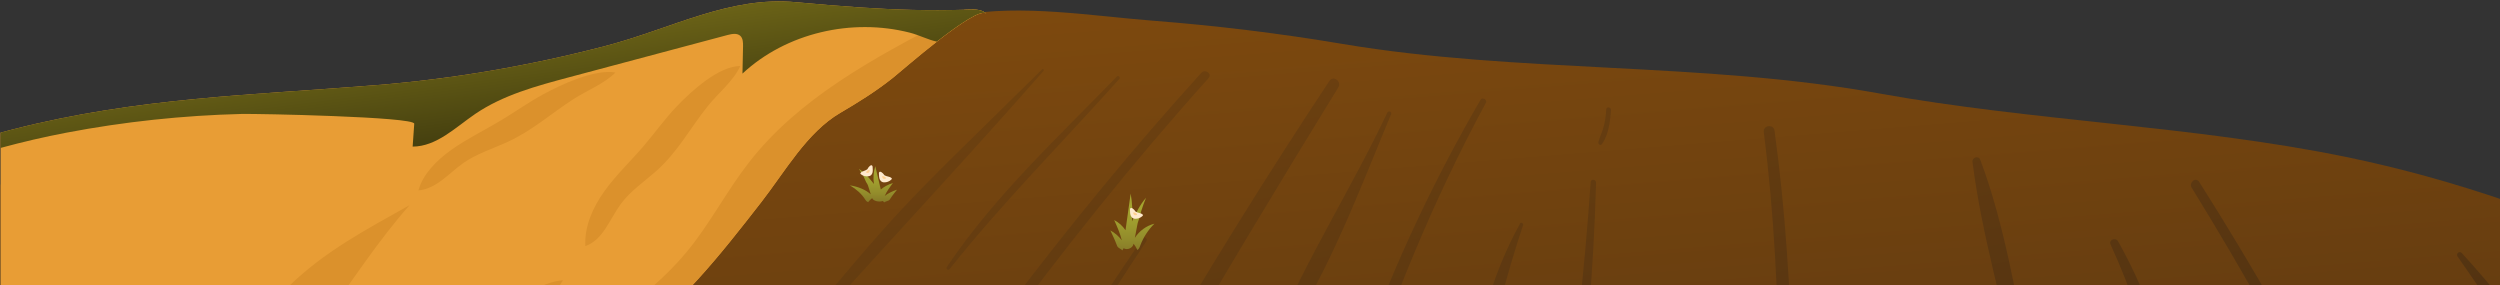 <?xml version="1.0" encoding="UTF-8"?> <svg xmlns="http://www.w3.org/2000/svg" width="1200" height="137" viewBox="0 0 1200 137" fill="none"><rect x="0" y="0" width="1200" height="137" fill="#333333" stroke="none"/><path d="M1203.21 357.584V96.541C1178.06 87.932 1152.31 80.711 1125.85 75.282C1052.92 60.339 975.887 58.17 902.096 44.867C817.048 29.529 728.678 35.281 644.275 21.072C614.122 15.992 583.737 12.292 553.245 9.927C524.588 7.705 489.6 1.846 461.346 7.347C429.788 13.493 399.17 27.253 367.119 33.426C333.69 39.867 299.893 44.15 266.131 48.432C243.224 51.335 220.316 54.246 197.409 57.149C187.46 58.412 177.466 59.675 167.445 59.263C159.125 58.923 150.869 57.418 142.549 57.552C124.693 57.839 106.191 64.2 88.308 66.332C63.546 69.288 38.991 78.158 14.946 84.671C10.057 85.997 5.158 87.323 0.26 88.657V357.584H1203.21Z" fill="url(#paint0_linear_91_73)"></path><path d="M384.466 300.221C374.006 316.373 363.681 332.616 353.391 348.885H346.433C389.875 280.529 434.472 212.854 483.197 148.261C512.723 109.11 543.779 71.179 576.69 34.904C578.508 32.898 581.955 35.442 580.129 37.484C507.09 118.759 443.92 208.374 384.466 300.221Z" fill="url(#paint1_linear_91_73)"></path><path d="M455.785 129.178C455.131 130.003 453.878 129.062 454.46 128.184C477.215 94.248 507.913 65.812 536.149 36.705C536.785 36.042 537.94 37.162 537.322 37.852C510.134 68.177 481.164 97.276 455.785 129.178Z" fill="url(#paint2_linear_91_73)"></path><path d="M476.409 330.233C473.149 336.441 469.89 342.659 466.639 348.885H457.469C462.054 340.06 466.657 331.245 471.305 322.456C522.645 225.351 577.585 130.235 638.14 38.81C640.021 35.97 644.122 39.133 642.367 41.982C584.284 136.363 528.036 231.99 476.409 330.233Z" fill="url(#paint3_linear_91_73)"></path><path d="M396.976 149.04C363.018 186.793 330.761 226.391 298.657 265.783C276.421 293.062 254.91 320.799 233.901 348.885H172.352C193.209 324.965 237.233 272.17 226.316 290.769C221.651 298.715 216.967 308.436 220.961 316.866C221.409 317.816 222.018 318.765 222.967 319.186C223.719 319.518 224.579 319.464 225.394 319.375C239.74 317.78 251.131 307.11 261.43 296.977C267.609 290.894 273.788 284.811 279.967 278.737C319.406 222.601 327.86 224.581 371.454 172.261C436.54 94.149 427.88 104.488 500.248 33.265C500.642 32.88 501.322 33.534 500.955 33.955C466.854 72.854 431.57 110.589 396.976 149.04Z" fill="url(#paint4_linear_91_73)"></path><path d="M609.555 348.885H603.144C617.418 287.329 633.278 226.122 654.824 166.841C669.833 125.55 688.693 85.746 710.669 47.886C711.502 46.452 714.027 47.859 713.23 49.337C662.561 142.876 633.547 245.204 609.555 348.885Z" fill="url(#paint5_linear_91_73)"></path><path d="M616.89 161.851C615.242 164.315 611.167 162.021 612.34 159.271C627.716 123.265 649.164 89.535 665.91 54.058C666.448 52.92 668.23 53.619 667.737 54.802C652.818 90.512 638.364 129.662 616.89 161.851Z" fill="url(#paint6_linear_91_73)"></path><path d="M432.233 307.639C465.322 240.322 506.597 176.382 548.391 114.414C549.215 113.187 551.06 114.575 550.245 115.803C508.478 178.371 471.949 243.681 433.943 308.606C433.379 309.565 431.74 308.642 432.233 307.639Z" fill="url(#paint7_linear_91_73)"></path><path d="M767.239 68.186C767.866 65.678 769.101 63.34 769.755 60.813C770.463 58.108 770.83 55.322 770.991 52.526C771.08 51.039 773.346 51.335 773.266 52.822C772.97 58.036 772.057 64.863 768.949 69.154C768.242 70.121 766.988 69.217 767.239 68.186Z" fill="url(#paint8_linear_91_73)"></path><path d="M712.182 180.719C711.627 183.612 707.391 183.128 707.642 180.127C709.746 154.397 717.304 129.707 729.654 107.274C730.119 106.423 731.355 107.238 731.077 108.08C723.125 131.884 716.91 156.019 712.182 180.719Z" fill="url(#paint9_linear_91_73)"></path><path d="M1036.81 184.221C1030.12 161.538 1023.05 138.961 1013.1 117.433C1012.01 115.059 1015.47 113.697 1016.7 115.883C1028.59 137.116 1037.12 159.065 1039.92 183.352C1040.12 185.126 1037.36 186.094 1036.81 184.221Z" fill="url(#paint10_linear_91_73)"></path><path d="M1054.33 313.587L1058.86 324.105C1055.71 313.381 1052.64 302.631 1048.91 292.122C1041.78 272.081 1034.22 252.094 1025.78 232.563C1024.4 229.374 1028.96 227.555 1030.56 230.503C1050.18 266.383 1069.28 307.773 1074.39 348.885H1066.7C1066.06 347.066 1065.43 345.239 1064.82 343.402L1055.27 348.885H969.493C978.081 345.373 985.935 340.016 991.693 332.714C992.857 332.598 994.048 332.463 995.248 332.338C992.857 315.657 990.278 298.993 987.502 282.357C981.851 248.483 975.582 214.708 968.624 181.068C961.54 146.836 951.135 112.372 946.8 77.71C946.532 75.551 949.72 74.511 950.535 76.68C962.239 107.91 967.684 142.276 974.23 174.859C981.17 209.414 987.367 244.102 992.723 278.925C995.427 296.521 997.952 314.143 1000.32 331.783C1010.22 330.681 997.514 330.985 1006.92 330.009C1013.96 329.274 1021.05 328.54 1027.83 326.551C1037.28 323.773 1045.86 318.658 1054.33 313.587Z" fill="url(#paint11_linear_91_73)"></path><path d="M1203.21 146.729C1196.29 138.074 1189.14 129.644 1181.7 121.501C1180.54 120.237 1178.7 121.734 1179.66 123.14C1187.56 134.545 1195.43 145.922 1203.21 157.354V146.729Z" fill="url(#paint12_linear_91_73)"></path><path d="M1182.39 348.885C1146.07 259.198 1102.88 172.557 1052.04 90.153C1050.49 87.645 1053.98 84.742 1055.59 87.278C1107.98 169.959 1152.5 257.478 1187.44 348.885H1182.39Z" fill="url(#paint13_linear_91_73)"></path><path d="M728.597 348.885C743.167 262.208 757.567 175.325 763.514 87.403C763.63 85.692 766.155 86.059 766.111 87.744C763.702 175.639 750.287 262.298 736.943 348.885H728.597Z" fill="url(#paint14_linear_91_73)"></path><path d="M857.096 348.652C856.63 332.123 856.182 315.603 855.743 299.092C853.657 220.514 856.648 141.712 846.609 63.456C846.179 60.079 851.319 59.371 851.785 62.766C862.29 139.329 861.108 216.688 861.528 293.663C861.627 312.055 862.012 330.43 862.549 348.804C860.731 348.751 858.913 348.697 857.096 348.652Z" fill="url(#paint15_linear_91_73)"></path><path d="M142.675 357.584C154.218 344.056 164.337 329.166 174.34 314.42C195.072 283.799 215.83 253.168 236.579 222.574C244.397 211.008 252.349 199.317 262.863 190.152C273.734 180.665 286.863 174.259 298.809 166.205C325.469 148.216 345.689 122.387 365.436 96.998C376.827 82.359 387.304 63.572 403.263 54.21C412.254 48.934 420.286 43.935 428.445 37.484C430.522 35.872 439.934 27.63 449.677 20.006C460.209 11.781 471.107 4.274 473.489 6.612C471.376 4.516 468.009 4.498 465.018 4.614C464.319 4.659 463.63 4.659 462.958 4.686C445.8 5.25 429.358 4.668 412.728 3.575C402.707 2.894 392.606 2.025 382.28 1.084C350.266 -2.006 322.639 13.663 290.937 21.994C254.561 31.527 217.513 37.896 180.412 40.889C121.334 45.682 66.116 46.775 6.421 62.049C4.37 62.569 2.319 63.133 0.269 63.671V357.593H142.675V357.584Z" fill="#E89D35"></path><path d="M243.009 68.41C255.34 62.901 264.367 54.56 275.311 47.545C281.803 43.388 290.275 40.047 295.433 34.788C285.331 33.095 269.597 40.495 260.848 45.216C253.818 49.014 247.433 53.593 240.636 57.678C232.746 62.426 224.275 66.529 216.842 71.779C209.418 77.029 202.925 83.712 200.839 91.417C209.767 90.53 215.525 83.031 222.564 78.131C228.627 73.938 236.087 71.51 243.009 68.41Z" fill="#DB912C"></path><path d="M18.806 249.97C24.824 248.743 34.89 244.093 40.066 238.915C60.52 218.489 87.009 214.735 110.087 199.738C127.8 188.217 142.809 170.496 156.152 152.382C169.496 134.267 181.773 115.193 196.612 98.458C175.943 110.141 155.687 120.524 137.615 138.379C126.887 148.977 117.6 161.278 107.624 172.781C89.875 193.225 69.797 211.214 48.564 225.701C38.141 232.814 27.018 239.471 18.806 249.97Z" fill="#DB912C"></path><path d="M130.693 259.897C118.048 274.553 104.338 283.136 103.988 300.104C121.961 293.672 130.003 275.234 142.039 261.5C152.382 249.702 166.523 240.85 179.239 230.888C201.869 213.167 216.224 191.308 235.218 171.204C246.493 159.271 262.263 148.019 270.224 134.518C248.499 136.229 223.549 168.158 207.914 182.412C195.349 193.87 184.514 206.601 172.585 218.543C158.714 232.42 143.338 245.24 130.693 259.897Z" fill="#DB912C"></path><path d="M280.97 118.114C289.469 115.211 292.648 105.177 297.967 97.939C302.534 91.721 309.072 87.305 314.866 82.216C325.182 73.159 331.307 61.44 339.761 50.905C344.776 44.651 352.012 38.954 355.352 31.679C344.839 31.778 331.791 43.773 324.743 51.165C319.075 57.104 314.31 63.832 308.973 70.068C302.776 77.306 295.791 83.9 290.212 91.641C284.642 99.363 280.469 108.591 280.97 118.114Z" fill="#DB912C"></path><path d="M142.675 357.584C154.218 344.056 164.337 329.167 174.34 314.42C195.072 283.799 215.83 253.169 236.579 222.574C244.397 211.008 252.349 199.317 262.863 190.152C273.734 180.665 286.863 174.259 298.809 166.205C325.469 148.216 345.69 122.387 365.436 96.998C376.827 82.359 387.304 63.573 403.263 54.211C412.254 48.934 420.287 43.935 428.445 37.484C432.761 34.089 468.922 2.079 473.49 6.612C471.376 4.516 468.009 4.498 465.018 4.614C464.319 4.659 463.63 4.659 462.958 4.686C460.191 6.37 457.325 8.064 454.236 9.685C419.418 27.925 383.472 47.07 359.364 78.131C348.797 91.73 340.836 107.274 329.884 120.587C309.896 144.91 281.346 160.248 256.818 180.002C209.597 218.023 178.084 271.669 138.869 317.896C129.77 328.611 120.125 333.126 109.496 341.109C102.922 346.027 97.137 351.841 91.263 357.611H142.675V357.584Z" fill="#DB912C"></path><path d="M465.018 4.597C464.319 4.641 463.63 4.641 462.958 4.668C445.8 5.233 429.358 4.65 412.728 3.557C402.707 2.876 392.606 2.007 382.28 1.067C350.266 -2.024 322.639 13.645 290.937 21.977C254.561 31.509 217.513 37.879 180.412 40.871C121.334 45.664 66.116 46.757 6.421 62.032C4.37 62.551 2.319 63.116 0.269 63.653V71.008C10.639 68.186 21.161 65.732 31.881 63.689C59.606 58.403 87.788 55.402 116.015 54.694C122.991 54.524 199.057 56.038 198.833 59.398C198.582 63.062 198.331 66.735 198.072 70.372C209.57 70.319 218.624 61.154 228.107 54.685C241.495 45.583 257.463 41.283 273.063 37.108C298.504 30.326 323.928 23.544 349.343 16.772C351.376 16.252 353.794 15.804 355.334 17.193C356.633 18.393 356.686 20.4 356.66 22.174C356.561 26.564 356.48 30.936 356.382 35.325C377.48 15.714 408.922 8.601 436.639 15.661C441.26 16.834 445.388 19.074 449.66 19.979C460.191 11.755 471.089 4.247 473.472 6.585C471.376 4.498 468.009 4.489 465.018 4.597Z" fill="url(#paint16_linear_91_73)"></path><path d="M430.567 91.04C429.519 92.438 428.328 93.818 427.442 95.251C427.218 95.609 427.039 95.959 426.555 96.228C425.875 96.595 425.006 96.702 424.406 97.15C424.343 97.097 423.743 96.478 423.761 96.469C421.89 97.177 418.997 96.407 418.639 95.099C417.878 95.69 417.233 96.335 416.722 97.016C415.899 96.765 415.549 96.192 415.227 95.672C413.651 93.164 411.143 90.861 407.946 88.971C412.048 89.598 415.719 91.184 417.985 93.307C417.591 92.053 417.188 90.808 416.794 89.553C416.633 89.043 416.499 88.559 416.158 88.084C415.478 87.152 415.218 86.059 414.699 85.083C413.982 83.721 413.158 82.368 412.254 81.042C415.397 83.166 417.466 85.755 419.49 88.317C419.051 85.468 419.266 82.583 420.143 79.779C421.021 83.515 421.907 87.251 422.785 90.978C424.245 89.67 426.26 88.586 428.597 87.86C427.084 89.885 425.57 91.918 424.675 94.06C426.233 92.823 428.266 91.784 430.567 91.04Z" fill="url(#paint17_linear_91_73)"></path><path d="M422.167 85.791C421.979 85.217 421.934 84.608 421.925 83.999C421.917 83.632 421.8 83.103 421.961 82.754C422.418 81.768 423.949 83.246 424.245 83.739C424.37 83.954 424.46 84.07 424.693 84.205C425.705 84.778 427.012 84.671 427.917 85.459C427.97 85.504 428.015 85.549 428.051 85.611C428.149 85.817 427.988 86.05 427.818 86.212C426.914 87.081 425.66 87.573 424.406 87.537C424.137 87.528 423.869 87.502 423.618 87.412C422.893 87.161 422.4 86.498 422.167 85.791Z" fill="#FFE9CC"></path><path d="M423.833 84.501C423.932 84.509 424.039 84.545 424.129 84.59C424.487 84.751 425.141 84.984 425.239 85.423C425.382 86.023 424.2 85.898 424.003 85.782C423.735 85.638 423.179 84.724 423.645 84.527C423.708 84.509 423.77 84.501 423.833 84.501Z" fill="#FFD090"></path><path d="M418.854 82.637C418.979 82.046 418.952 81.428 418.89 80.827C418.854 80.46 418.916 79.922 418.71 79.591C418.146 78.668 416.785 80.317 416.561 80.836C416.463 81.069 416.382 81.195 416.167 81.347C415.236 82.037 413.919 82.082 413.113 82.96C413.069 83.013 413.024 83.067 412.997 83.13C412.925 83.345 413.113 83.56 413.293 83.694C414.296 84.456 415.594 84.796 416.839 84.617C417.107 84.581 417.367 84.518 417.609 84.402C418.29 84.079 418.702 83.372 418.854 82.637Z" fill="#FFE9CC"></path><path d="M417.054 81.553C416.955 81.571 416.857 81.616 416.767 81.669C416.436 81.876 415.809 82.18 415.764 82.628C415.693 83.246 416.848 82.978 417.036 82.843C417.287 82.664 417.735 81.696 417.242 81.562C417.179 81.535 417.117 81.535 417.054 81.553Z" fill="#FFD090"></path><path d="M532.979 110.615C533.965 112.801 535.075 114.978 535.899 117.227C536.105 117.782 536.275 118.347 536.732 118.759C537.368 119.341 538.183 119.512 538.738 120.21C538.791 120.13 539.356 119.153 539.338 119.144C541.084 120.255 543.788 119.037 544.129 116.994C544.845 117.917 545.445 118.929 545.92 119.995C546.69 119.592 547.021 118.696 547.317 117.881C548.794 113.939 551.132 110.329 554.123 107.363C550.29 108.34 546.86 110.83 544.729 114.181C545.105 112.219 545.472 110.248 545.848 108.286C546 107.48 546.126 106.727 546.439 105.975C547.075 104.505 547.326 102.794 547.8 101.271C548.472 99.13 549.233 97.007 550.093 94.928C547.156 98.252 545.221 102.329 543.323 106.342C543.735 101.872 543.529 97.347 542.714 92.931C541.89 98.79 541.066 104.658 540.242 110.517C538.881 108.465 536.991 106.763 534.806 105.625C536.221 108.797 537.645 111.995 538.469 115.364C537.036 113.411 535.138 111.771 532.979 110.615Z" fill="url(#paint18_linear_91_73)"></path><path d="M542.642 103.198C542.463 102.615 542.427 101.997 542.427 101.388C542.427 101.012 542.311 100.474 542.481 100.125C542.955 99.139 544.487 100.662 544.773 101.164C544.899 101.388 544.988 101.504 545.221 101.639C546.233 102.239 547.558 102.158 548.454 102.965C548.508 103.009 548.552 103.063 548.588 103.126C548.687 103.332 548.517 103.565 548.346 103.726C547.415 104.586 546.134 105.061 544.872 104.998C544.603 104.989 544.326 104.953 544.075 104.855C543.358 104.595 542.866 103.914 542.642 103.198Z" fill="#FFE9CC"></path><path d="M544.352 101.925C544.451 101.934 544.558 101.97 544.648 102.015C545.006 102.185 545.66 102.427 545.758 102.875C545.884 103.484 544.702 103.332 544.496 103.215C544.227 103.063 543.681 102.122 544.164 101.943C544.227 101.925 544.29 101.916 544.352 101.925Z" fill="#FFD090"></path><defs><linearGradient id="paint0_linear_91_73" x1="581.686" y1="-19.804" x2="652.587" y2="852.297" gradientUnits="userSpaceOnUse"><stop stop-color="#7F4A0E"></stop><stop offset="1" stop-color="#191516"></stop></linearGradient><linearGradient id="paint1_linear_91_73" x1="406.062" y1="-94" x2="579.955" y2="771.955" gradientUnits="userSpaceOnUse"><stop stop-color="#7F4A0E"></stop><stop offset="1" stop-color="#191516"></stop></linearGradient><linearGradient id="paint2_linear_91_73" x1="458.281" y1="-104.486" x2="632.174" y2="761.472" gradientUnits="userSpaceOnUse"><stop stop-color="#7F4A0E"></stop><stop offset="1" stop-color="#191516"></stop></linearGradient><linearGradient id="paint3_linear_91_73" x1="488.893" y1="-110.633" x2="662.786" y2="755.322" gradientUnits="userSpaceOnUse"><stop stop-color="#7F4A0E"></stop><stop offset="1" stop-color="#191516"></stop></linearGradient><linearGradient id="paint4_linear_91_73" x1="284.372" y1="-69.563" x2="458.265" y2="796.392" gradientUnits="userSpaceOnUse"><stop stop-color="#7F4A0E"></stop><stop offset="1" stop-color="#191516"></stop></linearGradient><linearGradient id="paint5_linear_91_73" x1="592.023" y1="-131.343" x2="765.916" y2="734.613" gradientUnits="userSpaceOnUse"><stop stop-color="#7F4A0E"></stop><stop offset="1" stop-color="#191516"></stop></linearGradient><linearGradient id="paint6_linear_91_73" x1="592.072" y1="-131.353" x2="765.965" y2="734.602" gradientUnits="userSpaceOnUse"><stop stop-color="#7F4A0E"></stop><stop offset="1" stop-color="#191516"></stop></linearGradient><linearGradient id="paint7_linear_91_73" x1="429.057" y1="-98.617" x2="602.95" y2="767.337" gradientUnits="userSpaceOnUse"><stop stop-color="#7F4A0E"></stop><stop offset="1" stop-color="#191516"></stop></linearGradient><linearGradient id="paint8_linear_91_73" x1="726.316" y1="-158.311" x2="900.209" y2="707.645" gradientUnits="userSpaceOnUse"><stop stop-color="#7F4A0E"></stop><stop offset="1" stop-color="#191516"></stop></linearGradient><linearGradient id="paint9_linear_91_73" x1="661.288" y1="-145.252" x2="835.181" y2="720.705" gradientUnits="userSpaceOnUse"><stop stop-color="#7F4A0E"></stop><stop offset="1" stop-color="#191516"></stop></linearGradient><linearGradient id="paint10_linear_91_73" x1="955.568" y1="-204.346" x2="1129.46" y2="661.61" gradientUnits="userSpaceOnUse"><stop stop-color="#7F4A0E"></stop><stop offset="1" stop-color="#191516"></stop></linearGradient><linearGradient id="paint11_linear_91_73" x1="912.928" y1="-195.784" x2="1086.82" y2="670.172" gradientUnits="userSpaceOnUse"><stop stop-color="#7F4A0E"></stop><stop offset="1" stop-color="#191516"></stop></linearGradient><linearGradient id="paint12_linear_91_73" x1="1116.8" y1="-236.723" x2="1290.69" y2="629.233" gradientUnits="userSpaceOnUse"><stop stop-color="#7F4A0E"></stop><stop offset="1" stop-color="#191516"></stop></linearGradient><linearGradient id="paint13_linear_91_73" x1="1031.55" y1="-219.603" x2="1205.44" y2="646.352" gradientUnits="userSpaceOnUse"><stop stop-color="#7F4A0E"></stop><stop offset="1" stop-color="#191516"></stop></linearGradient><linearGradient id="paint14_linear_91_73" x1="673.92" y1="-147.788" x2="847.812" y2="718.165" gradientUnits="userSpaceOnUse"><stop stop-color="#7F4A0E"></stop><stop offset="1" stop-color="#191516"></stop></linearGradient><linearGradient id="paint15_linear_91_73" x1="779.265" y1="-168.943" x2="953.157" y2="697.011" gradientUnits="userSpaceOnUse"><stop stop-color="#7F4A0E"></stop><stop offset="1" stop-color="#191516"></stop></linearGradient><linearGradient id="paint16_linear_91_73" x1="210.203" y1="-171.037" x2="251.442" y2="153.095" gradientUnits="userSpaceOnUse"><stop stop-color="#FFEB37"></stop><stop offset="1"></stop></linearGradient><linearGradient id="paint17_linear_91_73" x1="419.262" y1="83.535" x2="419.262" y2="103.774" gradientUnits="userSpaceOnUse"><stop stop-color="#A3A32F"></stop><stop offset="0.198" stop-color="#9F9D2E"></stop><stop offset="0.471" stop-color="#928B2B"></stop><stop offset="0.785" stop-color="#7F6E26"></stop><stop offset="1" stop-color="#6E5622"></stop></linearGradient><linearGradient id="paint18_linear_91_73" x1="543.557" y1="100.046" x2="543.557" y2="131.822" gradientUnits="userSpaceOnUse"><stop stop-color="#A3A32F"></stop><stop offset="0.198" stop-color="#9F9D2E"></stop><stop offset="0.471" stop-color="#928B2B"></stop><stop offset="0.785" stop-color="#7F6E26"></stop><stop offset="1" stop-color="#6E5622"></stop></linearGradient></defs></svg> 